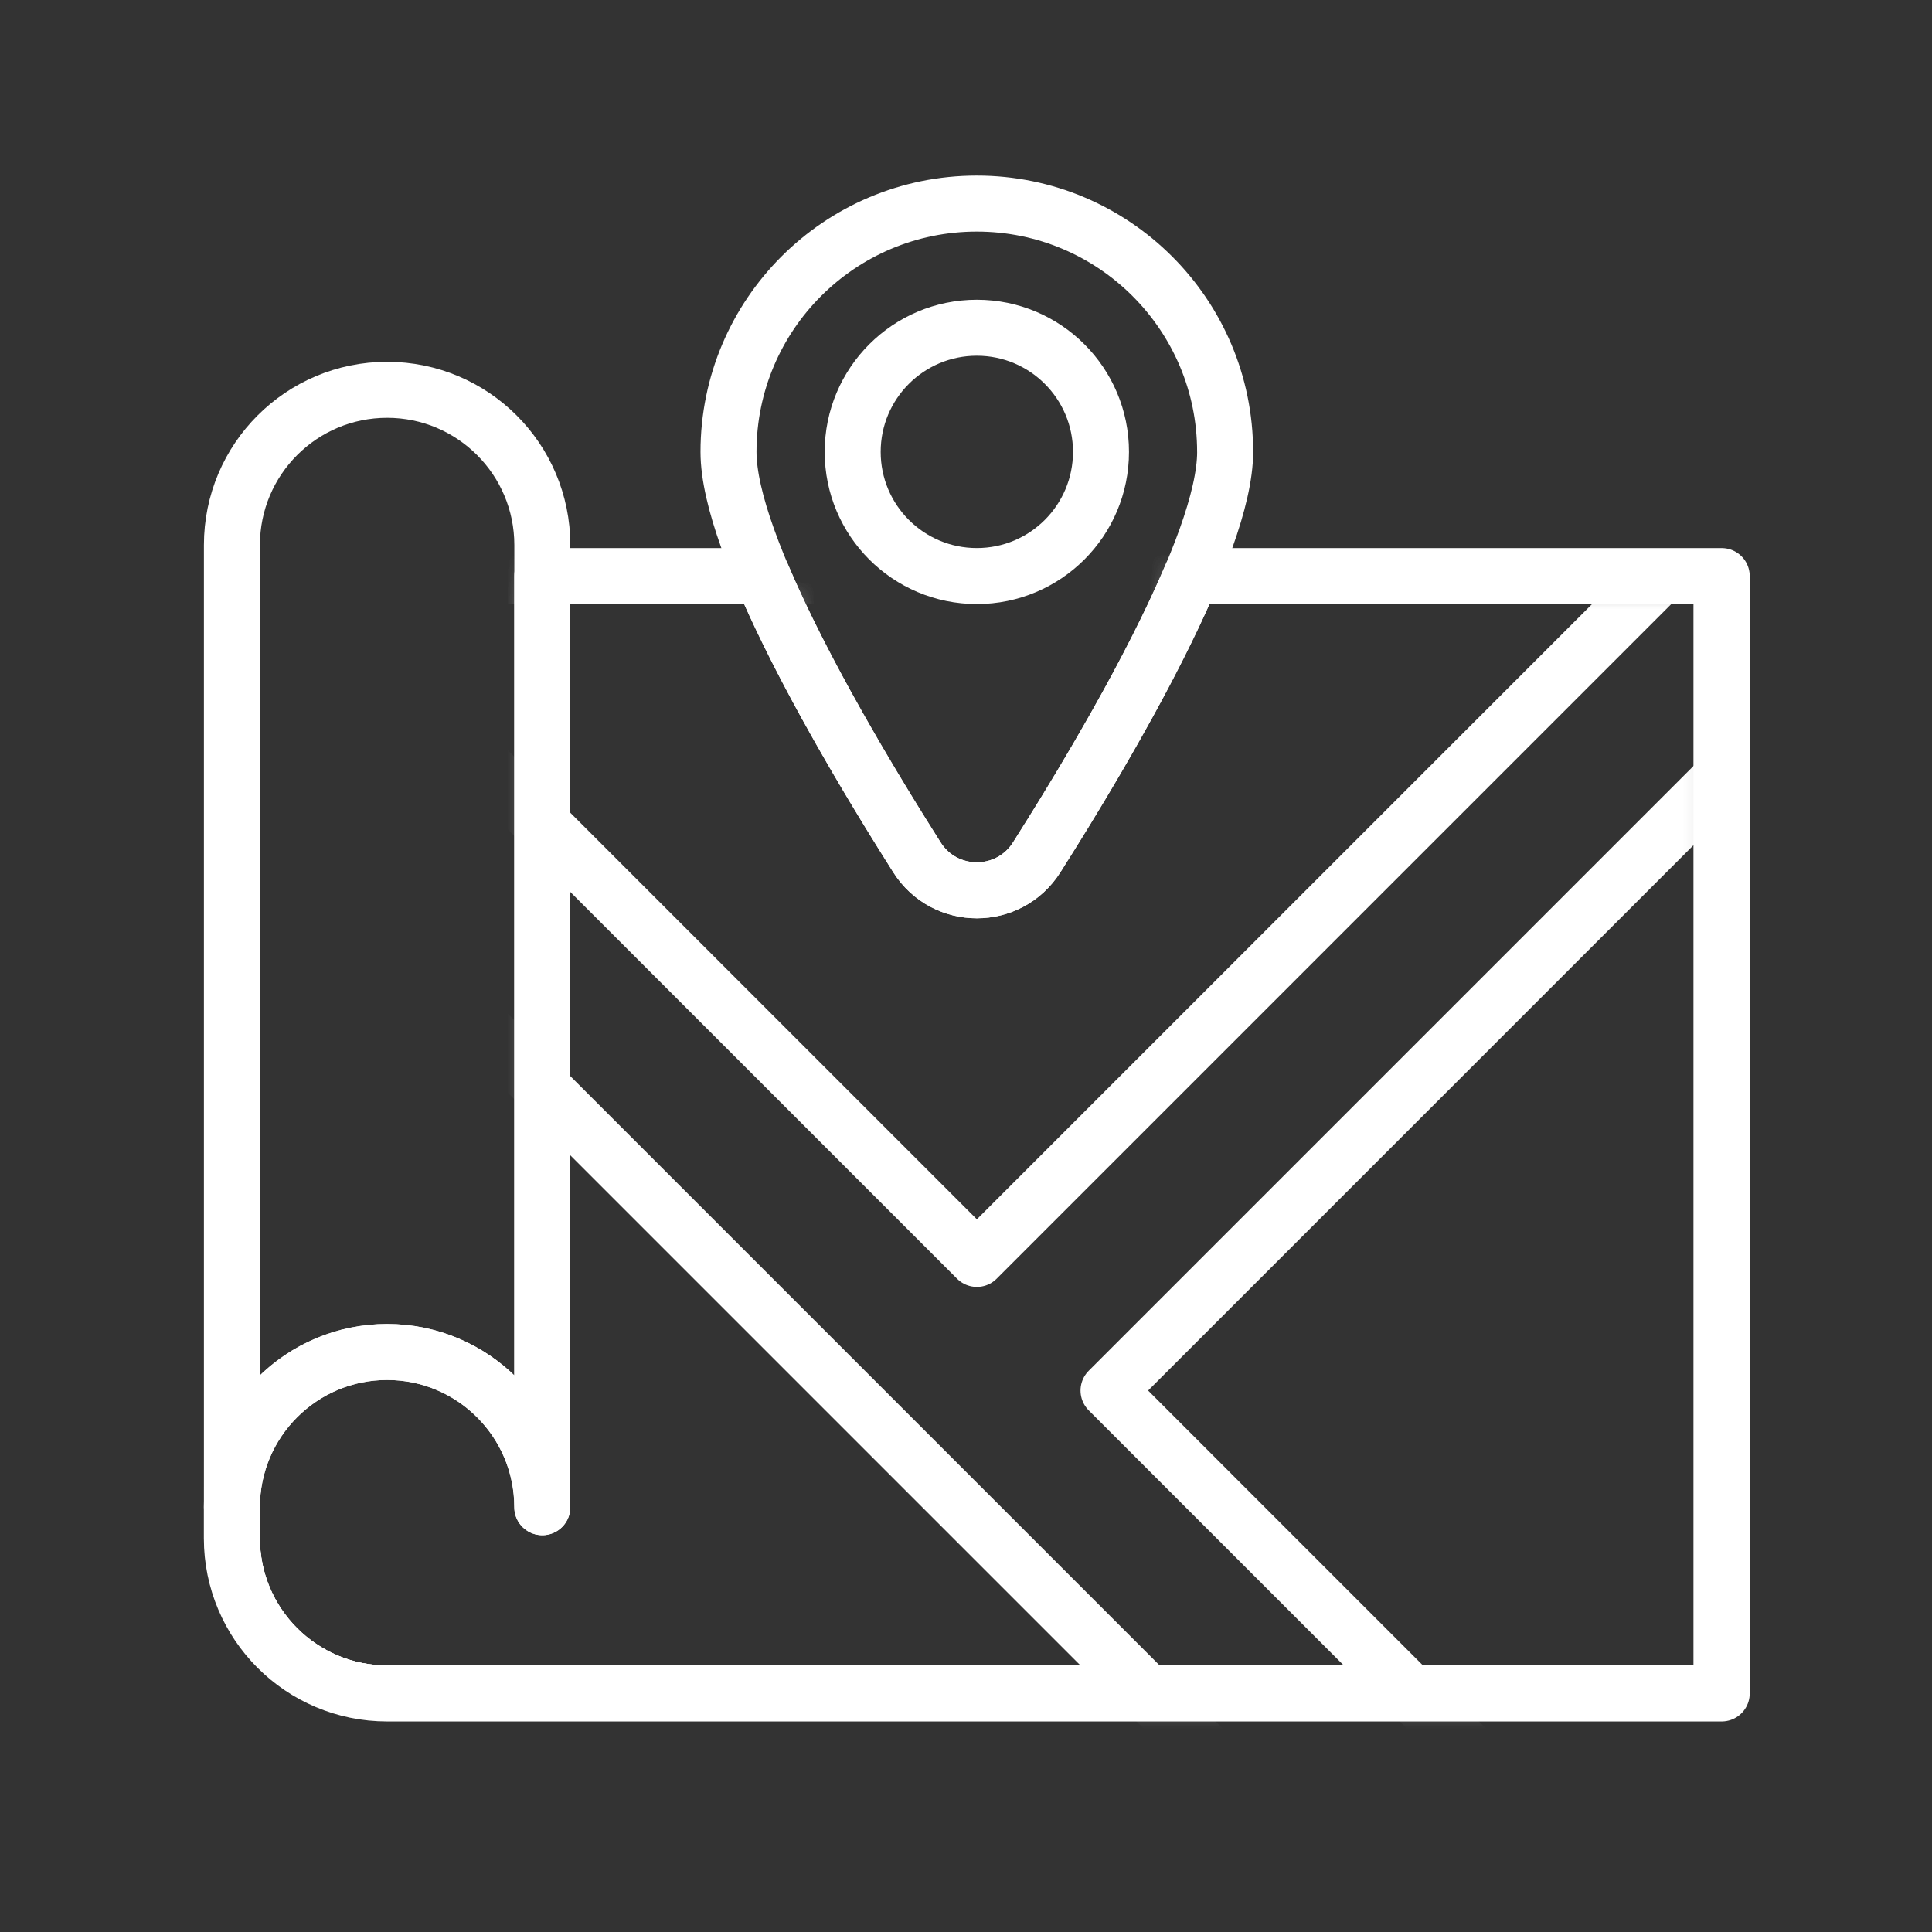 <svg height="69" viewBox="0 0 69 69" width="69" xmlns="http://www.w3.org/2000/svg" xmlns:xlink="http://www.w3.org/1999/xlink"><rect x="0" y="0" width="69" height="69" fill="#333333" stroke="none"/><mask id="a" fill="#fff"><path d="m34.944.326c-1.418 3.348-3.783 7.321-5.514 10.047-.994 1.57-3.281 1.57-4.275 0-1.73-2.727-4.098-6.7-5.515-10.047h-7.867v33.256c0-3.062-2.481-5.544-5.543-5.544-3.061 0-5.543 2.482-5.543 5.544v1.109c0 3.061 2.482 5.541 5.543 5.541h47.666v-39.906z" fill="#fff" fill-rule="evenodd"/></mask><g style="fill:none;fill-rule:evenodd;stroke:#fff;stroke-width:2;stroke-linecap:round;stroke-linejoin:round" transform="translate(7.595 6.86)"><g transform="translate(0 13.387)"><path d="m.688.326h53.208v39.906h-47.666c-3.061 0-5.543-2.481-5.543-5.543z" mask="url(#a)"/><path d="m.688.326h53.208v39.906h-47.666c-3.061 0-5.543-2.481-5.543-5.543z" mask="url(#a)"/><path d="m-0 6.826 4.703-4.702 22.59 22.59 27.35-27.351 4.703 4.702-27.351 27.351 16.46 16.461-4.702 4.702-16.46-16.46-4.703-4.703z" mask="url(#a)"/></g><path d="m34.944 13.713c-1.417 3.348-3.784 7.319-5.514 10.046-.995 1.57-3.281 1.57-4.277 0-1.729-2.727-4.096-6.699-5.514-10.046h-7.867v33.255c0-3.062-2.482-5.543-5.543-5.543-3.061 0-5.543 2.481-5.543 5.543v1.109c0 3.062 2.482 5.543 5.543 5.543h47.666v-39.906z"/><path d="m36.16 9.279c0 3.332-4.106 10.341-6.73 14.48-.995 1.57-3.281 1.57-4.277 0-2.624-4.139-6.73-11.148-6.73-14.48 0-4.897 3.971-8.868 8.868-8.868s8.868 3.971 8.868 8.868z"/><path d="m31.726 9.279c0 2.449-1.985 4.434-4.434 4.434s-4.434-1.985-4.434-4.434c0-2.449 1.985-4.434 4.434-4.434s4.434 1.985 4.434 4.434z"/><path d="m.688 12.605c0-3.062 2.482-5.543 5.543-5.543 3.061 0 5.543 2.481 5.543 5.543v34.364c0-3.062-2.482-5.543-5.543-5.543-3.061 0-5.543 2.481-5.543 5.543z"/></g></svg>